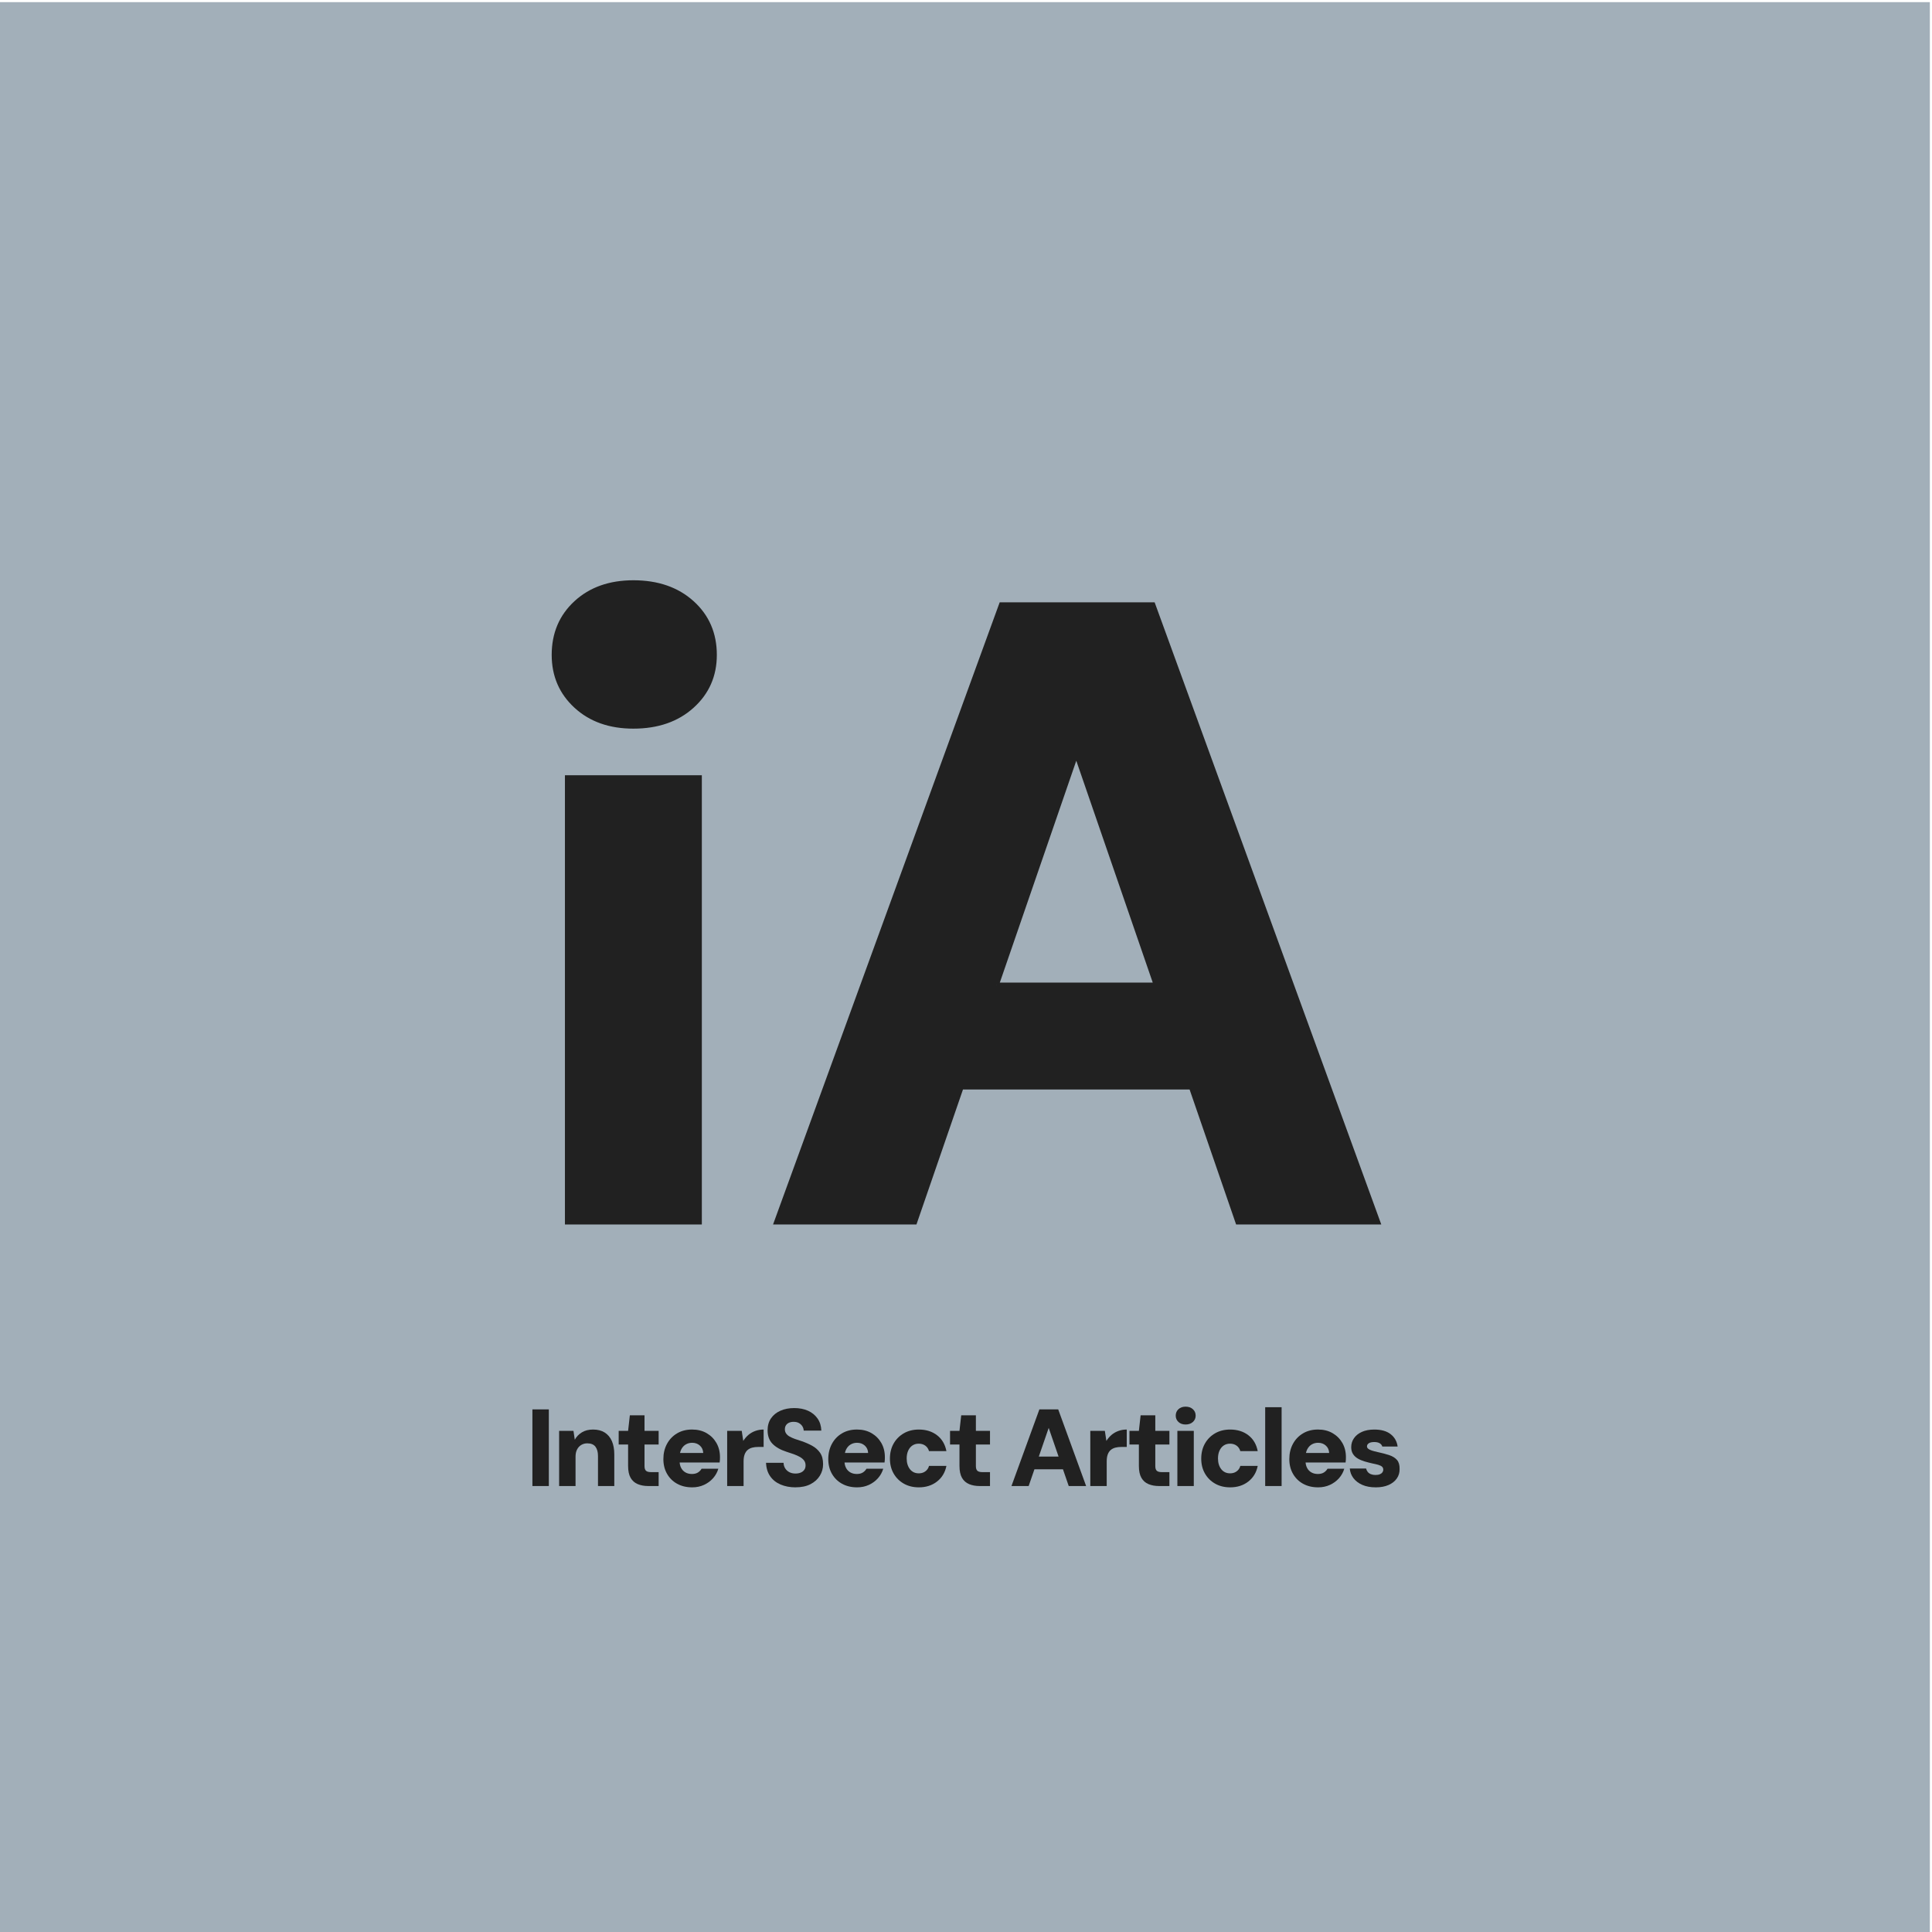 <?xml version="1.0" encoding="UTF-8"?> <svg xmlns="http://www.w3.org/2000/svg" id="_レイヤー_1" viewBox="0 0 300 300"><defs><style>.cls-1,.cls-2{fill:#212121;}.cls-2{stroke:#212121;stroke-miterlimit:10;stroke-width:.709px;}.cls-3{fill:#a2afb9;}</style></defs><rect class="cls-3" x="-.333" y=".333" width="300" height="300"></rect><rect class="cls-2" x="88.077" y="120.735" width="20.55" height="69.048"></rect><path class="cls-2" d="M107.461,93.609c-2.329-2.1-5.366-3.151-9.11-3.151-3.654,0-6.623,1.051-8.905,3.151-2.283,2.102-3.425,4.795-3.425,8.083,0,3.198,1.142,5.846,3.425,7.946,2.282,2.102,5.251,3.151,8.905,3.151,3.744,0,6.781-1.049,9.11-3.151,2.329-2.1,3.494-4.748,3.494-7.946,0-3.288-1.165-5.981-3.494-8.083Z"></path><path class="cls-2" d="M192.196,189.783h21.783l-34.936-95.9h-23.563l-34.935,95.9h21.509l7.224-20.961h35.694l7.224,20.961ZM154.755,152.93l12.37-35.894,12.37,35.894h-24.74Z"></path><path class="cls-1" d="M82.672,230.75v-11.9h2.55v11.9h-2.55Z"></path><path class="cls-1" d="M86.821,230.75v-8.568h2.227l.204,1.377c.261-.476.629-.858,1.105-1.147.476-.289,1.054-.434,1.733-.434.714,0,1.314.153,1.802.459s.859.745,1.114,1.317c.255.573.382,1.272.382,2.1v4.896h-2.532v-4.658c0-.623-.134-1.107-.399-1.453-.267-.346-.689-.519-1.267-.519-.341,0-.649.082-.927.247-.278.164-.496.399-.654.705-.159.306-.238.675-.238,1.105v4.573h-2.55Z"></path><path class="cls-1" d="M100.659,230.75c-.612,0-1.156-.099-1.632-.297s-.845-.524-1.105-.978-.391-1.071-.391-1.853v-3.315h-1.462v-2.125h1.462l.272-2.414h2.277v2.414h2.193v2.125h-2.193v3.349c0,.34.077.581.229.723.153.142.417.212.791.212h1.173v2.159h-1.615Z"></path><path class="cls-1" d="M107.479,230.954c-.884,0-1.66-.185-2.329-.553s-1.192-.884-1.572-1.547-.569-1.425-.569-2.287c0-.884.187-1.671.561-2.363s.896-1.235,1.564-1.632c.668-.397,1.444-.595,2.329-.595.86,0,1.614.187,2.261.561.646.374,1.153.881,1.521,1.521s.553,1.38.553,2.218c0,.114-.003.241-.009.383s-.021.286-.043.434h-6.919v-1.479h4.369c-.022-.476-.195-.859-.519-1.148-.323-.289-.723-.433-1.198-.433-.363,0-.691.085-.986.255s-.529.425-.705.765c-.176.34-.264.771-.264,1.292v.51c0,.397.076.748.229,1.054.153.306.374.544.663.714s.632.255,1.028.255c.374,0,.683-.076.927-.229.243-.153.434-.349.569-.586h2.601c-.158.544-.431,1.034-.815,1.471-.386.436-.856.782-1.411,1.037-.556.255-1.167.383-1.836.383Z"></path><path class="cls-1" d="M112.914,230.75v-8.568h2.262l.237,1.564c.227-.363.493-.674.799-.935.307-.261.66-.465,1.062-.612.402-.147.836-.221,1.301-.221v2.703h-.85c-.34,0-.649.037-.927.11-.278.074-.516.195-.714.366-.198.17-.352.399-.459.688-.108.289-.162.649-.162,1.079v3.825h-2.55Z"></path><path class="cls-1" d="M123.522,230.954c-.85,0-1.618-.145-2.304-.434s-1.227-.717-1.623-1.284c-.397-.566-.612-1.263-.646-2.091h2.72c.012.329.097.618.256.867.158.249.374.445.646.586.272.142.589.212.952.212.306,0,.575-.048.808-.145.232-.096.416-.238.553-.425.136-.187.203-.422.203-.706,0-.295-.079-.547-.237-.757-.159-.209-.374-.391-.646-.544-.271-.153-.586-.294-.943-.425-.356-.13-.739-.258-1.147-.382-.94-.306-1.663-.72-2.167-1.241-.505-.521-.757-1.218-.757-2.091,0-.725.179-1.346.535-1.862.357-.516.848-.909,1.471-1.181s1.332-.408,2.125-.408c.816,0,1.532.139,2.15.417.618.278,1.11.68,1.479,1.207.368.527.563,1.153.586,1.878h-2.736c-.012-.249-.083-.476-.213-.68-.131-.204-.306-.368-.527-.493-.221-.125-.479-.187-.773-.187-.261-.011-.499.025-.714.11s-.386.215-.51.391c-.125.176-.188.394-.188.654,0,.25.065.468.196.655.13.187.312.346.544.476.231.13.504.252.815.365s.654.227,1.028.34c.601.204,1.153.445,1.658.723.504.278.912.641,1.224,1.088.312.448.468,1.04.468,1.777,0,.646-.168,1.241-.502,1.785s-.815.98-1.444,1.309c-.63.329-1.409.493-2.338.493Z"></path><path class="cls-1" d="M133.084,230.954c-.884,0-1.66-.185-2.328-.553-.669-.368-1.193-.884-1.573-1.547s-.569-1.425-.569-2.287c0-.884.188-1.671.562-2.363s.895-1.235,1.563-1.632c.669-.397,1.445-.595,2.329-.595.861,0,1.615.187,2.261.561.646.374,1.153.881,1.521,1.521s.553,1.38.553,2.218c0,.114-.003.241-.009.383s-.02.286-.042.434h-6.919v-1.479h4.369c-.023-.476-.196-.859-.519-1.148-.323-.289-.723-.433-1.199-.433-.362,0-.691.085-.985.255-.295.17-.53.425-.706.765-.176.34-.263.771-.263,1.292v.51c0,.397.076.748.229,1.054.152.306.374.544.662.714.289.17.632.255,1.029.255.374,0,.683-.076.926-.229.244-.153.434-.349.57-.586h2.601c-.159.544-.431,1.034-.816,1.471-.385.436-.855.782-1.41,1.037-.556.255-1.168.383-1.837.383Z"></path><path class="cls-1" d="M142.675,230.954c-.884,0-1.663-.193-2.338-.578-.674-.385-1.201-.912-1.581-1.581-.38-.668-.569-1.434-.569-2.295,0-.884.189-1.663.569-2.337s.907-1.207,1.581-1.598c.675-.391,1.454-.586,2.338-.586,1.122,0,2.065.295,2.83.884.766.59,1.25,1.411,1.454,2.465h-2.703c-.103-.363-.295-.646-.578-.85s-.623-.306-1.021-.306c-.374,0-.699.094-.978.281-.277.187-.495.453-.654.799-.158.346-.237.751-.237,1.215,0,.352.045.669.136.952.091.284.218.527.383.731.164.204.359.36.586.468.227.107.481.161.765.161.272,0,.513-.045.723-.136s.392-.221.544-.391c.153-.17.264-.379.332-.629h2.703c-.204,1.02-.691,1.831-1.462,2.431-.771.601-1.712.901-2.822.901Z"></path><path class="cls-1" d="M152.114,230.75c-.612,0-1.156-.099-1.633-.297-.476-.198-.844-.524-1.104-.978s-.391-1.071-.391-1.853v-3.315h-1.463v-2.125h1.463l.271-2.414h2.278v2.414h2.192v2.125h-2.192v3.349c0,.34.076.581.229.723.152.142.416.212.79.212h1.173v2.159h-1.614Z"></path><path class="cls-1" d="M157.06,230.75l4.335-11.9h2.924l4.335,11.9h-2.703l-3.11-9.027-3.111,9.027h-2.669ZM158.947,228.149l.681-1.972h6.238l.663,1.972h-7.582Z"></path><path class="cls-1" d="M169.3,230.75v-8.568h2.261l.238,1.564c.227-.363.493-.674.799-.935s.66-.465,1.062-.612c.402-.147.836-.221,1.301-.221v2.703h-.851c-.34,0-.648.037-.927.11-.277.074-.516.195-.714.366-.198.17-.351.399-.459.688-.107.289-.161.649-.161,1.079v3.825h-2.55Z"></path><path class="cls-1" d="M179.973,230.75c-.612,0-1.156-.099-1.633-.297-.476-.198-.844-.524-1.104-.978s-.391-1.071-.391-1.853v-3.315h-1.463v-2.125h1.463l.271-2.414h2.278v2.414h2.192v2.125h-2.192v3.349c0,.34.076.581.229.723.152.142.416.212.79.212h1.173v2.159h-1.614Z"></path><path class="cls-1" d="M184.097,221.196c-.454,0-.822-.13-1.105-.391s-.425-.589-.425-.986c0-.408.142-.742.425-1.003.283-.26.651-.391,1.105-.391.464,0,.841.131,1.13.391.289.261.434.595.434,1.003,0,.397-.145.726-.434.986s-.666.391-1.13.391ZM182.822,230.75v-8.568h2.55v8.568h-2.55Z"></path><path class="cls-1" d="M191.014,230.954c-.884,0-1.663-.193-2.337-.578-.675-.385-1.201-.912-1.581-1.581-.38-.668-.569-1.434-.569-2.295,0-.884.189-1.663.569-2.337s.906-1.207,1.581-1.598c.674-.391,1.453-.586,2.337-.586,1.122,0,2.065.295,2.831.884.765.59,1.249,1.411,1.453,2.465h-2.703c-.102-.363-.295-.646-.578-.85s-.623-.306-1.02-.306c-.374,0-.7.094-.978.281-.278.187-.496.453-.654.799-.159.346-.238.751-.238,1.215,0,.352.045.669.136.952.091.284.219.527.383.731s.359.36.587.468c.227.107.481.161.765.161.271,0,.513-.045.723-.136.209-.091.391-.221.544-.391s.264-.379.331-.629h2.703c-.204,1.02-.691,1.831-1.462,2.431s-1.711.901-2.822.901Z"></path><path class="cls-1" d="M196.458,230.75v-12.24h2.55v12.24h-2.55Z"></path><path class="cls-1" d="M204.675,230.954c-.884,0-1.66-.185-2.329-.553s-1.192-.884-1.572-1.547-.569-1.425-.569-2.287c0-.884.187-1.671.561-2.363s.896-1.235,1.564-1.632c.668-.397,1.444-.595,2.329-.595.86,0,1.614.187,2.261.561.646.374,1.153.881,1.521,1.521s.553,1.38.553,2.218c0,.114-.003.241-.009.383s-.021.286-.043.434h-6.919v-1.479h4.369c-.022-.476-.195-.859-.519-1.148-.323-.289-.723-.433-1.198-.433-.363,0-.691.085-.986.255s-.529.425-.705.765c-.176.34-.264.771-.264,1.292v.51c0,.397.076.748.229,1.054.153.306.374.544.663.714s.632.255,1.028.255c.374,0,.683-.076.927-.229.243-.153.434-.349.569-.586h2.601c-.158.544-.431,1.034-.815,1.471-.386.436-.856.782-1.411,1.037-.556.255-1.167.383-1.836.383Z"></path><path class="cls-1" d="M213.622,230.954c-.805,0-1.498-.127-2.082-.383-.584-.255-1.043-.604-1.377-1.045-.335-.442-.524-.94-.569-1.496h2.533c.045.193.127.366.246.519.119.153.283.272.493.357.209.085.444.128.705.128.283,0,.513-.037.688-.111.176-.073.309-.172.399-.297.091-.125.137-.255.137-.391,0-.215-.065-.379-.196-.493-.13-.113-.32-.207-.569-.281s-.55-.145-.9-.212c-.408-.091-.813-.195-1.216-.314s-.76-.269-1.071-.451c-.312-.181-.561-.417-.748-.706-.187-.289-.28-.643-.28-1.062,0-.51.142-.972.425-1.385s.691-.742,1.225-.986c.532-.243,1.178-.365,1.938-.365,1.077,0,1.921.238,2.533.714s.975,1.117,1.088,1.921h-2.38c-.068-.227-.21-.399-.425-.518-.216-.119-.487-.179-.816-.179-.374,0-.657.062-.85.187-.193.125-.289.289-.289.493,0,.136.064.258.195.365.13.108.32.202.569.281s.556.159.918.238c.691.147,1.289.306,1.794.476.504.17.897.417,1.182.739.283.323.419.791.407,1.403.012.555-.133,1.048-.434,1.479-.3.431-.728.768-1.283,1.011s-1.218.366-1.989.366Z"></path></svg> 